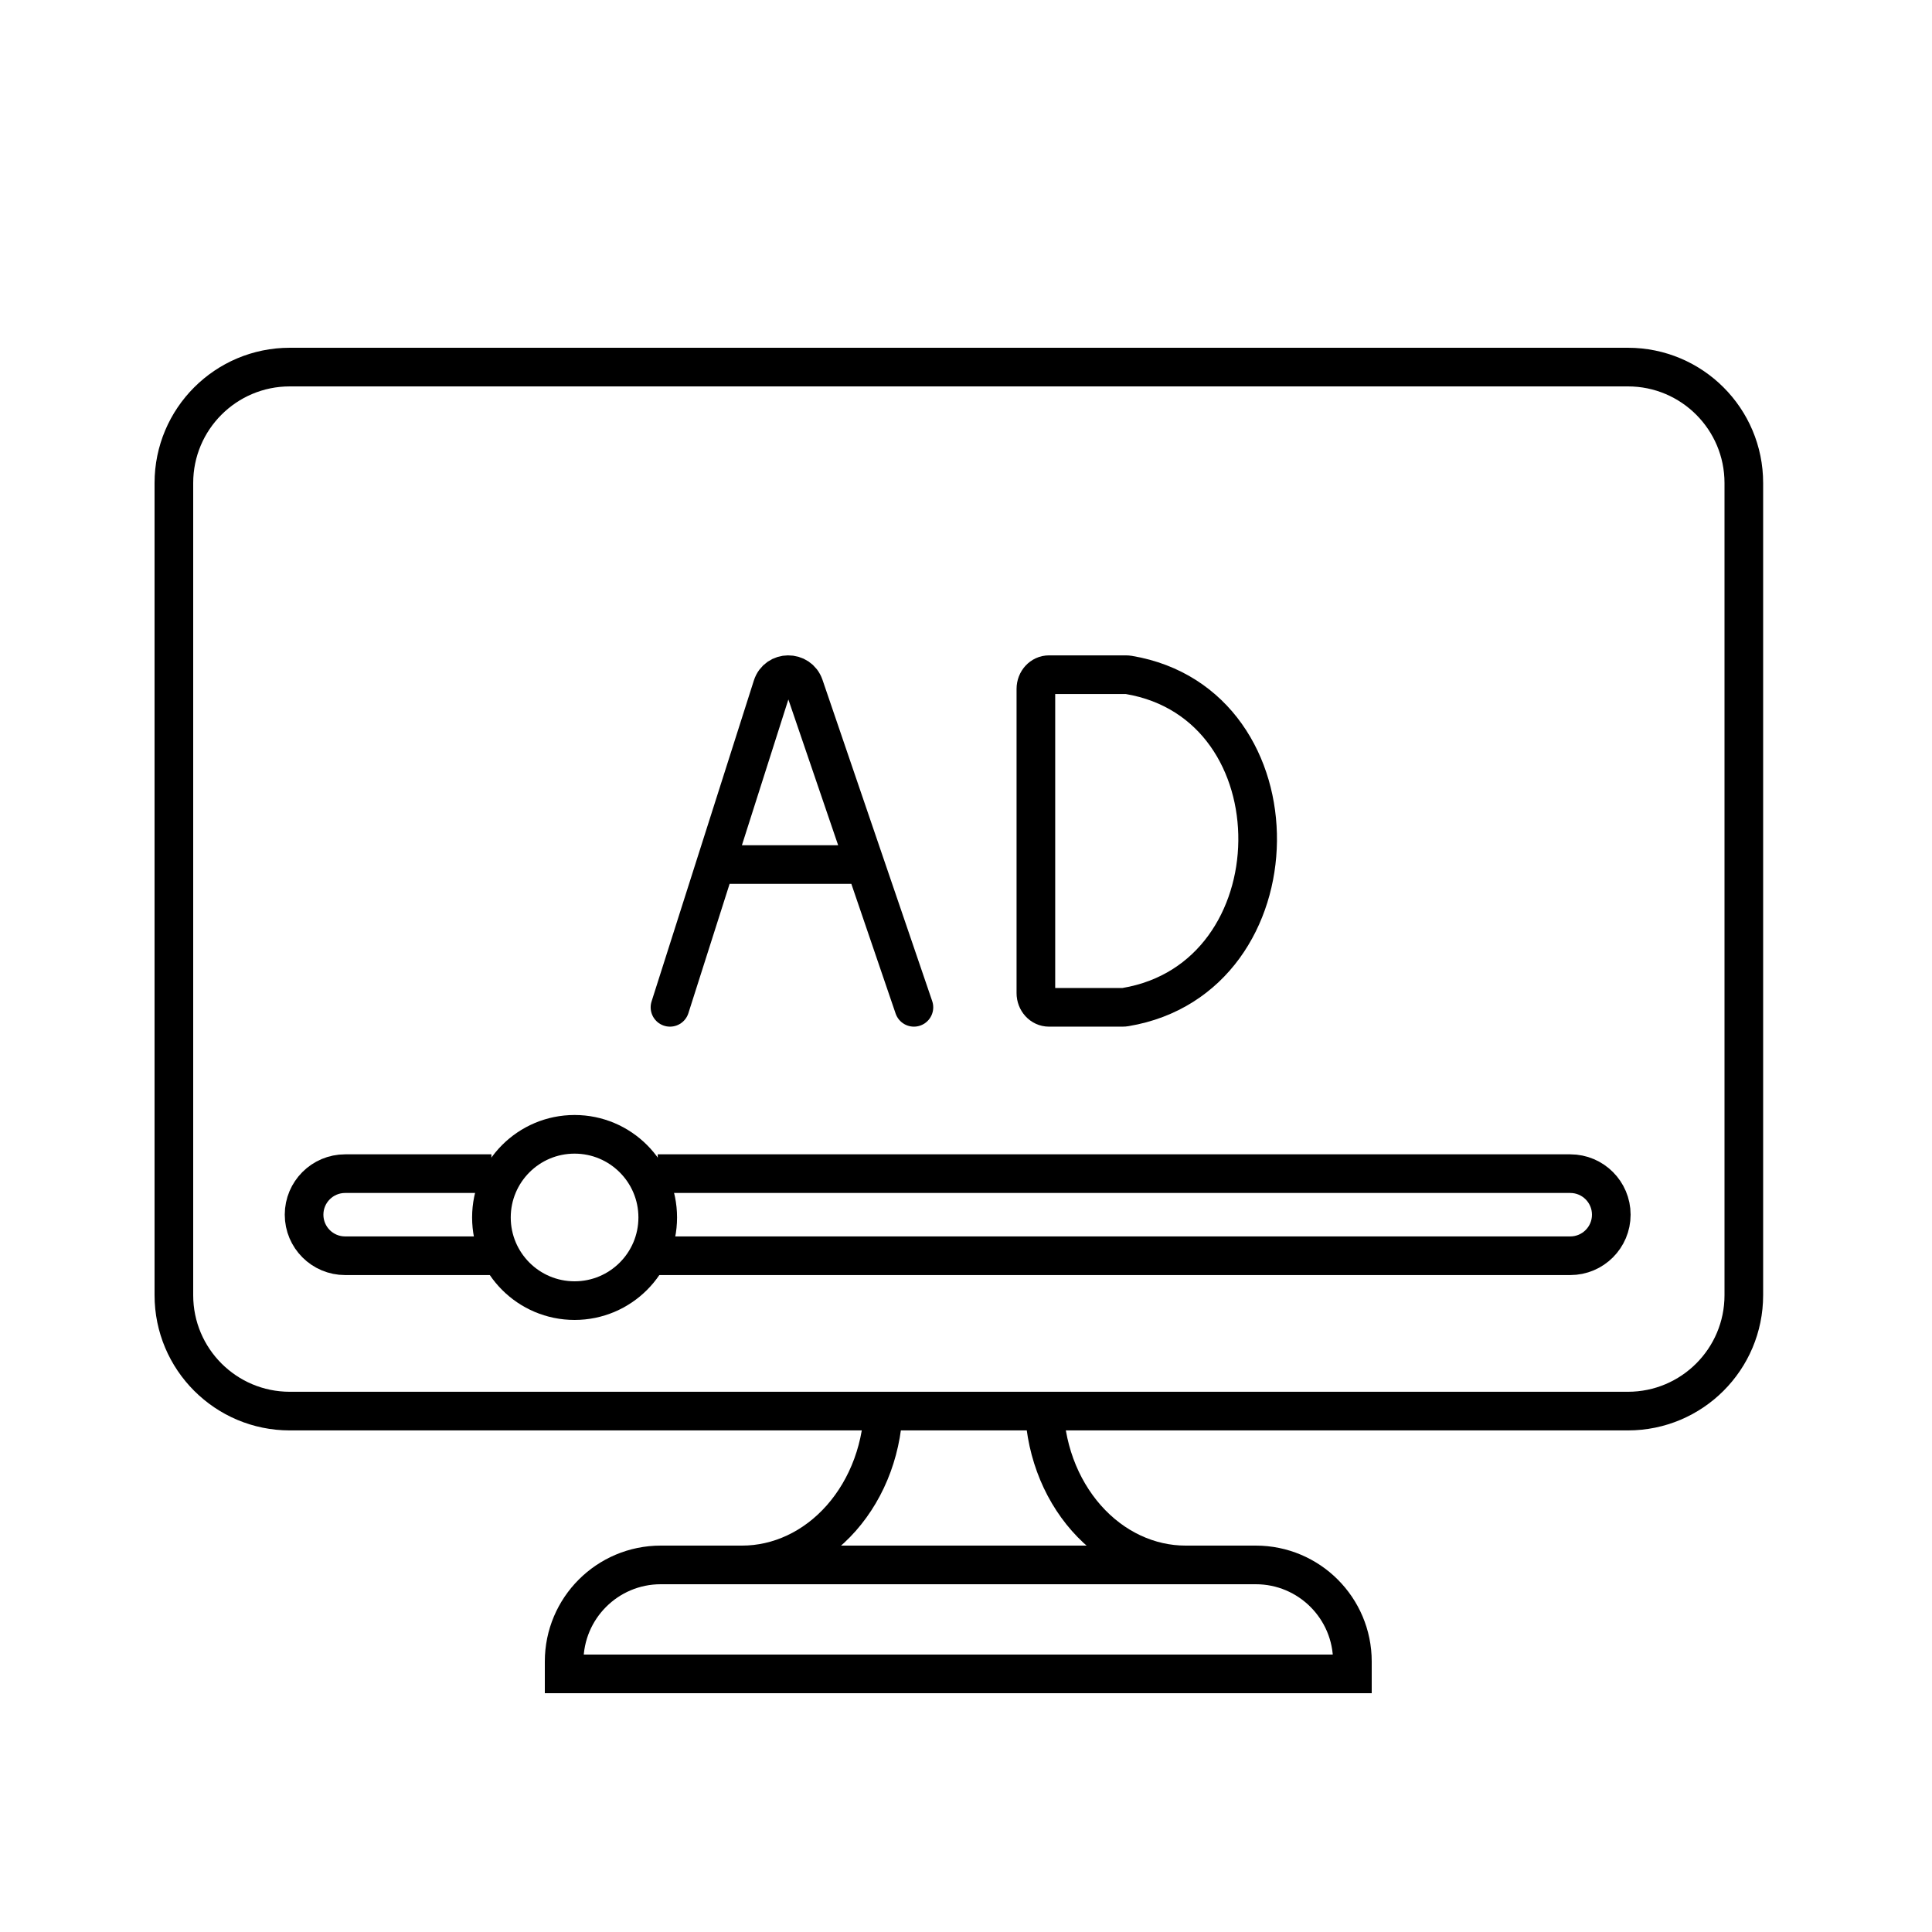 <?xml version="1.0" encoding="UTF-8"?> <svg xmlns="http://www.w3.org/2000/svg" width="100" height="100" viewBox="0 0 100 100" fill="none"><path d="M84.26 19H15C11.686 19 9 21.686 9 25V67.038C9 70.352 11.686 73.038 15 73.038H84.26C87.574 73.038 90.26 70.352 90.26 67.038V25C90.26 21.686 87.574 19 84.26 19Z" stroke="black" stroke-width="2"></path><path d="M29.2 86C29.2 83.239 31.439 81 34.2 81H65C67.761 81 70 83.239 70 86V86.639H29.2V86Z" stroke="black" stroke-width="2"></path><path d="M45.73 72.577C45.73 73.699 45.535 74.808 45.158 75.839C44.781 76.871 44.23 77.8 43.544 78.578C42.857 79.356 42.049 79.965 41.169 80.377C40.289 80.79 39.352 81 38.409 81" stroke="black" stroke-width="2"></path><path d="M54.044 72.577C54.044 73.699 54.239 74.808 54.616 75.839C54.993 76.871 55.544 77.8 56.23 78.578C56.917 79.356 57.725 79.965 58.605 80.377C59.485 80.79 60.422 81 61.365 81" stroke="black" stroke-width="2"></path><path d="M25.435 60.748H17.864C16.69 60.748 15.739 61.699 15.739 62.872V62.872C15.739 64.046 16.69 64.997 17.864 64.997H25.435M34.044 60.748H81.276C82.449 60.748 83.4 61.699 83.4 62.872V62.872C83.4 64.046 82.449 64.997 81.276 64.997H34.044" stroke="black" stroke-width="2"></path><circle cx="29.74" cy="63.016" r="4.304" stroke="black" stroke-width="2"></circle><path d="M34.678 52.139L39.972 35.527C40.227 34.728 41.355 34.717 41.626 35.511L47.304 52.139M37.291 44.749H44.692" stroke="black" stroke-width="2" stroke-linecap="round"></path><path d="M58.424 34.934C67.431 36.451 67.263 50.614 58.256 52.126C58.205 52.135 58.154 52.139 58.103 52.139H54.293C53.92 52.139 53.617 51.809 53.617 51.403L53.617 35.658C53.617 35.251 53.92 34.922 54.293 34.922L58.272 34.922C58.323 34.922 58.374 34.926 58.424 34.934Z" stroke="black" stroke-width="2"></path></svg> 